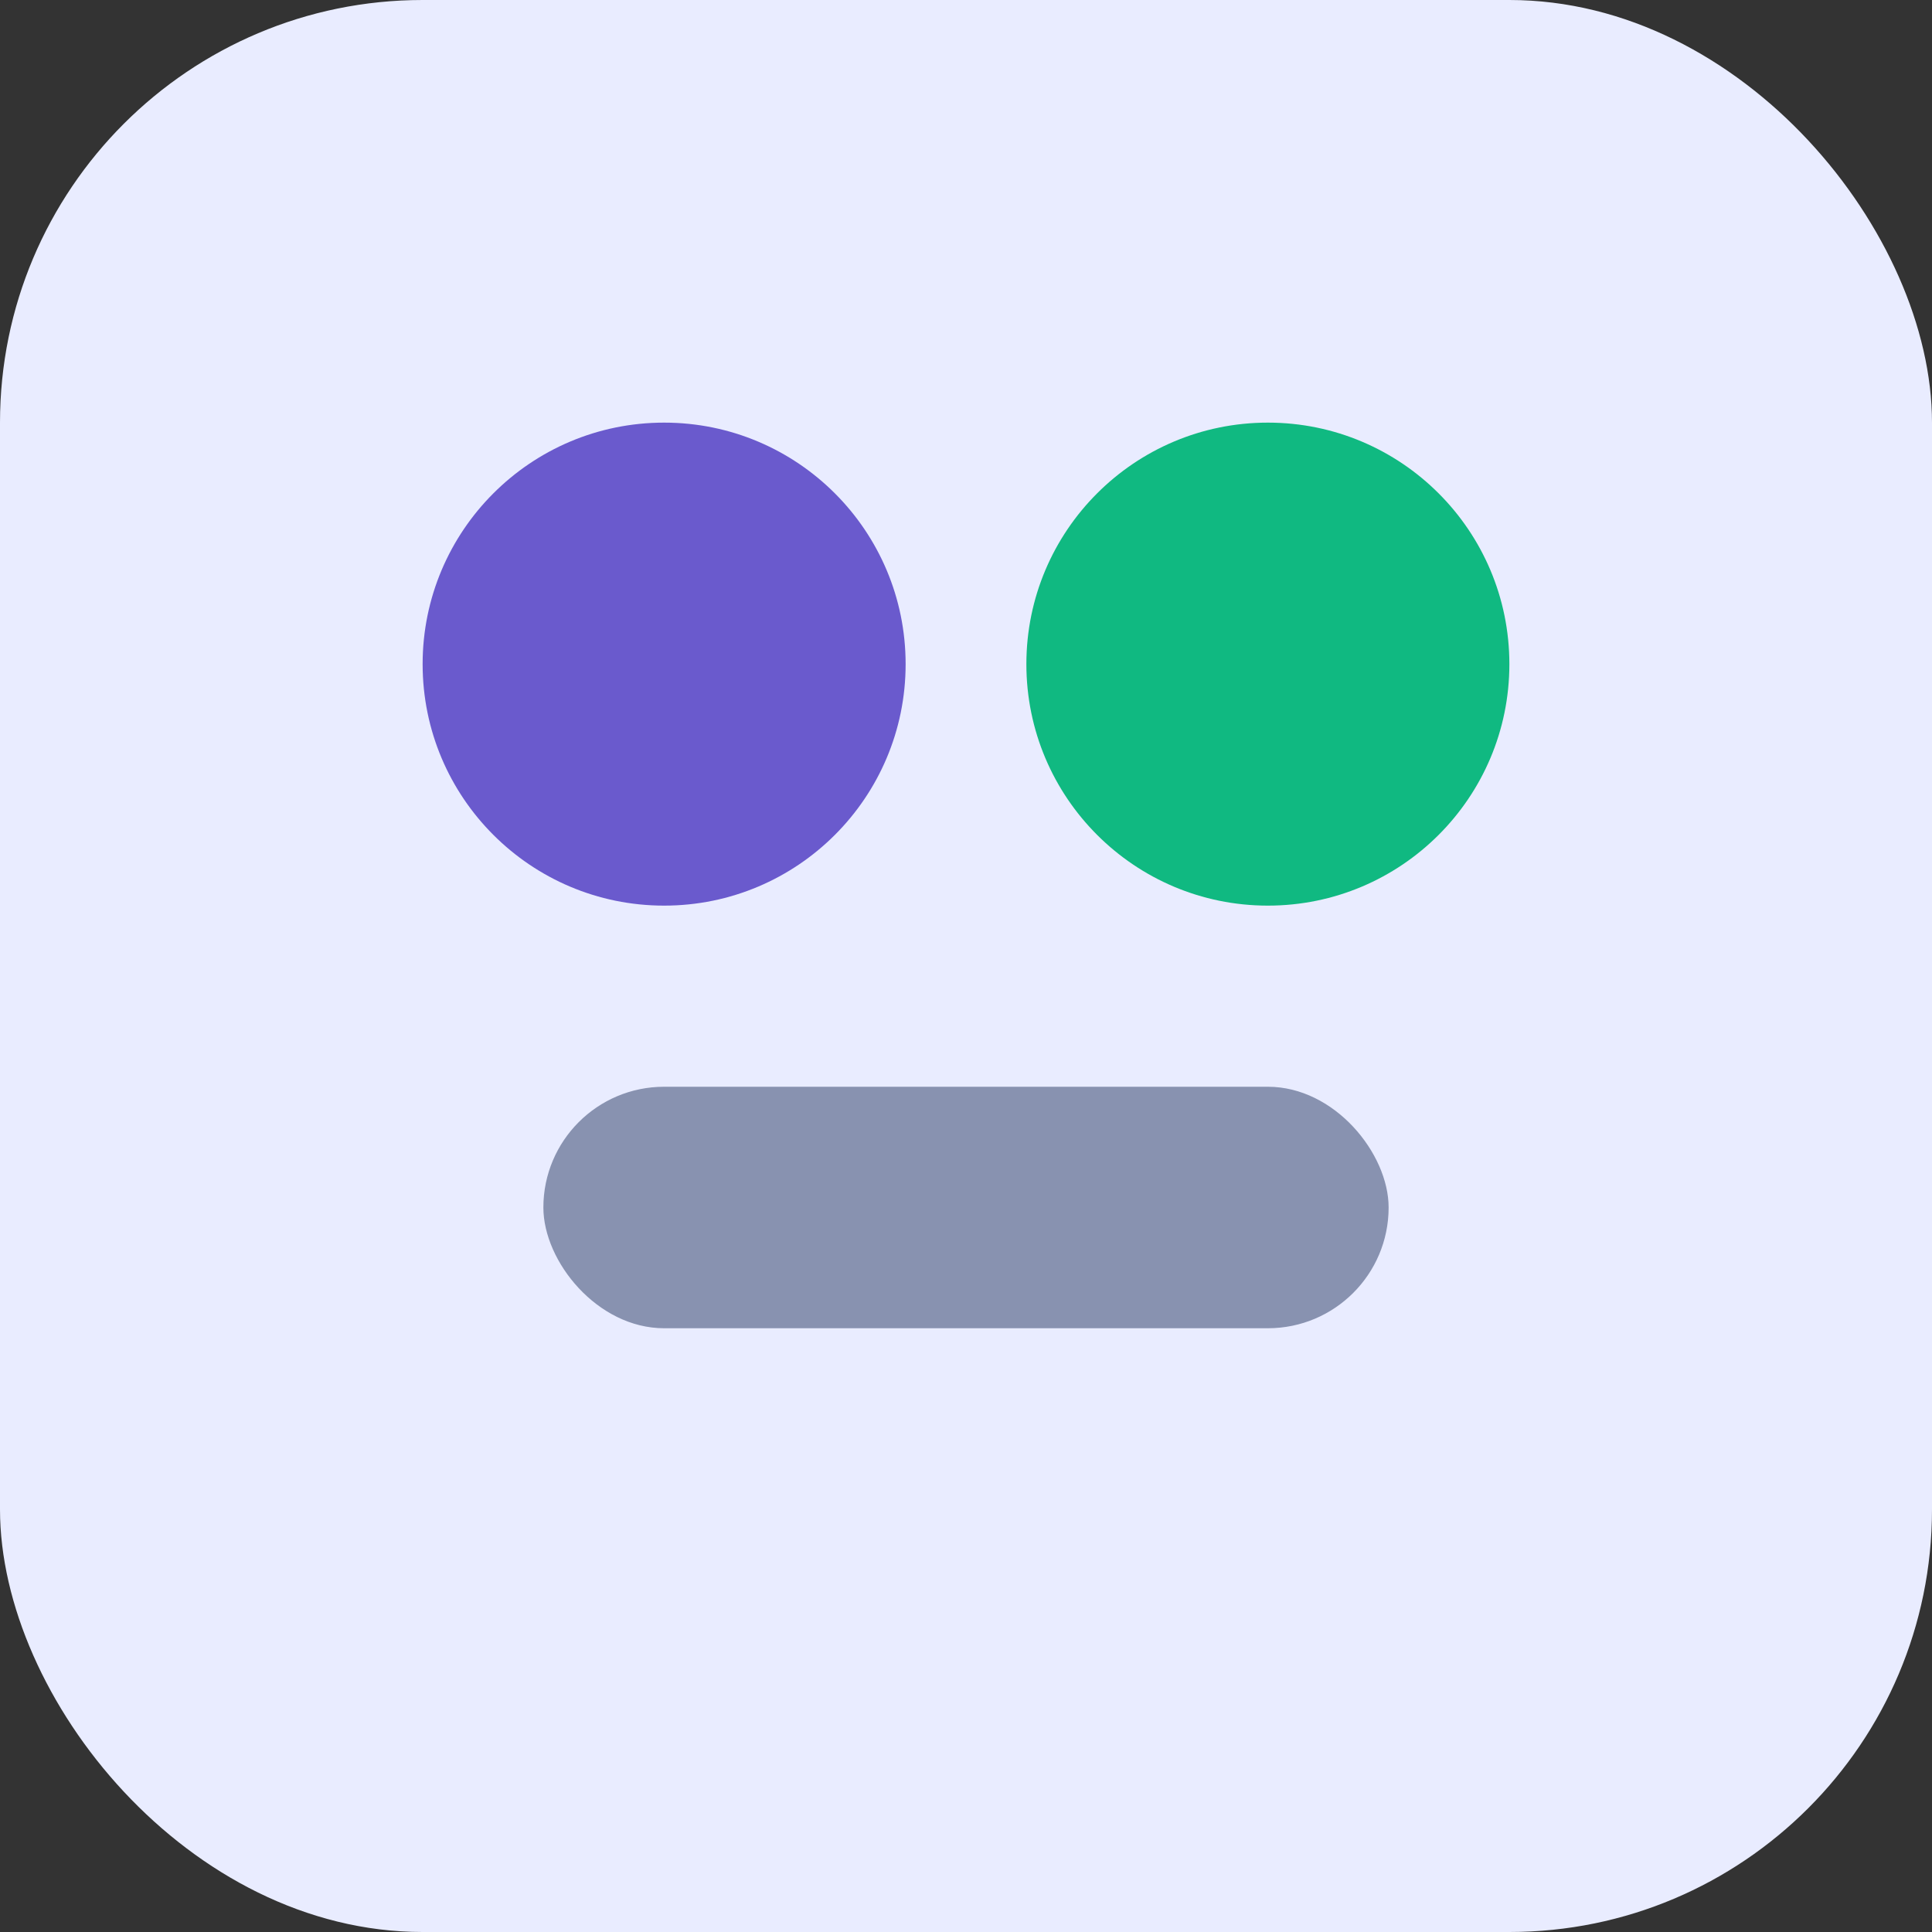 <svg xmlns="http://www.w3.org/2000/svg" width="64" height="64"><rect width="100%" height="100%" fill="#333333" stroke="none"/><rect width="64" height="64" rx="14" fill="#e9ecff"/><circle cx="22" cy="22" r="8" fill="#6a5acd"/><circle cx="42" cy="22" r="8" fill="#10b981"/><rect x="18" y="36" width="28" height="8" rx="4" fill="#8892b0"/></svg>